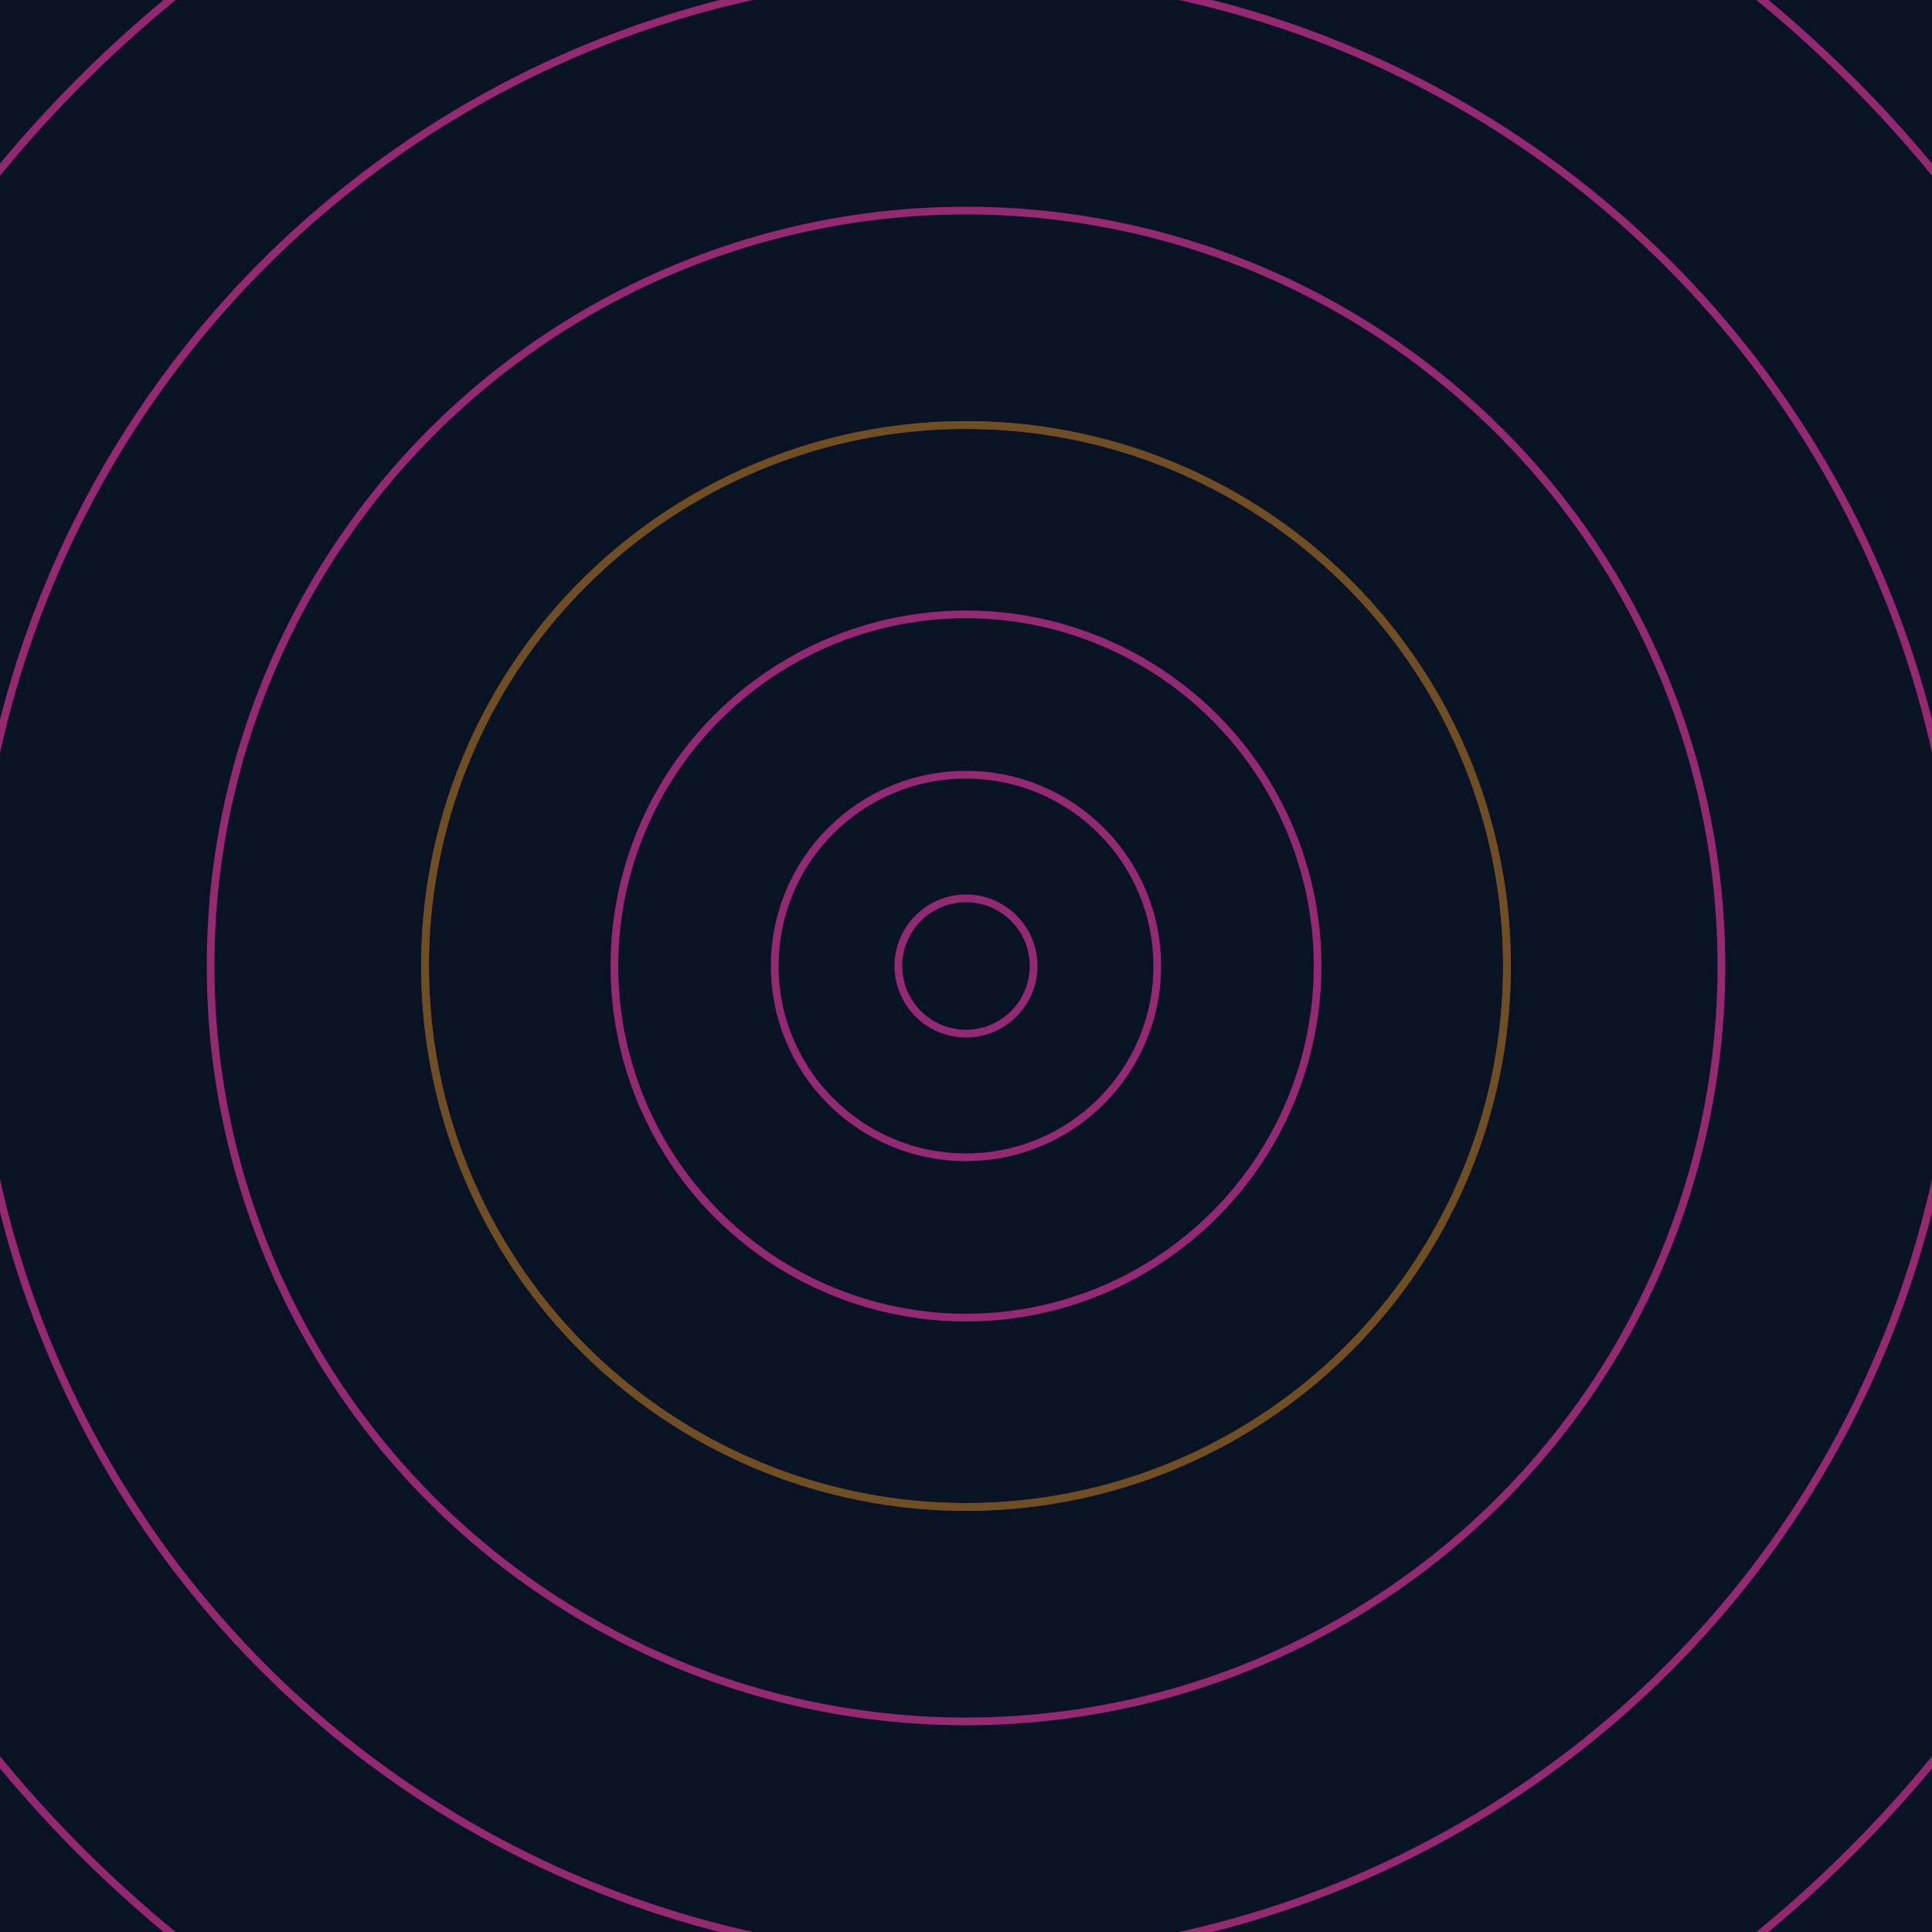 <svg xmlns="http://www.w3.org/2000/svg" xmlns:xlink="http://www.w3.org/1999/xlink" version="1.1" viewBox="-0 -0 1 1" width="500" height="500"><rect x="0" y="0" width="1" height="1" fill="#081424"></rect><rect x="0" y="0" width="1" height="1" fill="#081424"></rect><g><g><circle cx="0.5" cy="0.5" r="0.035" stroke="#942873" fill="none" stroke-width="0.004"><animate data-id="a0" attributeName="stroke" begin="indefinate" dur="0.1s" from="#00cd0e" to="#942873"></animate></circle><circle cx="0.5" cy="0.5" r="0.099" stroke="#942873" fill="none" stroke-width="0.004"><animate data-id="a1" attributeName="stroke" begin="indefinate" dur="0.1s" from="#00cd0e" to="#942873"></animate></circle><circle cx="0.5" cy="0.5" r="0.182" stroke="#942872" fill="none" stroke-width="0.004"><animate data-id="a2" attributeName="stroke" begin="indefinate" dur="0.1s" from="#00cd0e" to="#942873"></animate></circle><circle cx="0.5" cy="0.5" r="0.28" stroke="#942871" fill="none" stroke-width="0.004"><animate data-id="a3" attributeName="stroke" begin="indefinate" dur="0.1s" from="#00cd0e" to="#942873"></animate></circle><circle cx="0.5" cy="0.5" r="0.391" stroke="#942871" fill="none" stroke-width="0.004"><animate data-id="a4" attributeName="stroke" begin="indefinate" dur="0.1s" from="#00cd0e" to="#942873"></animate></circle><circle cx="0.5" cy="0.5" r="0.514" stroke="#952870" fill="none" stroke-width="0.004"><animate data-id="a5" attributeName="stroke" begin="indefinate" dur="0.1s" from="#00cd0e" to="#942873"></animate></circle><circle cx="0.5" cy="0.5" r="0.648" stroke="#952770" fill="none" stroke-width="0.004"><animate data-id="a6" attributeName="stroke" begin="indefinate" dur="0.1s" from="#00cd0e" to="#942873"></animate></circle><circle cx="0.5" cy="0.5" r="0.792" stroke="#95276f" fill="none" stroke-width="0.004"><animate data-id="a7" attributeName="stroke" begin="indefinate" dur="0.1s" from="#00cd0e" to="#942873"></animate></circle><animateTransform attributeName="transform" attributeType="XML" type="translate" values="0.055 0; 0.055 0;" keyTimes="0; 1" dur="0s" repeatCount="1"></animateTransform></g></g><g><g><circle cx="0.5" cy="0.5" r="0.28" stroke="#6f4e22" fill="none" stroke-width="0.004"><animate data-id="b0" attributeName="stroke" begin="indefinate" dur="0.1s" from="#00cd0e" to="#724e16"></animate></circle><circle cx="0.5" cy="0.5" r="0.792" stroke="#6e4f22" fill="none" stroke-width="0.004"><animate data-id="b1" attributeName="stroke" begin="indefinate" dur="0.1s" from="#00cd0e" to="#724e16"></animate></circle><animateTransform attributeName="transform" attributeType="XML" type="translate" values="-0.055 0; -0.055 0;" keyTimes="0; 1" dur="0s" repeatCount="1"></animateTransform></g></g></svg>
